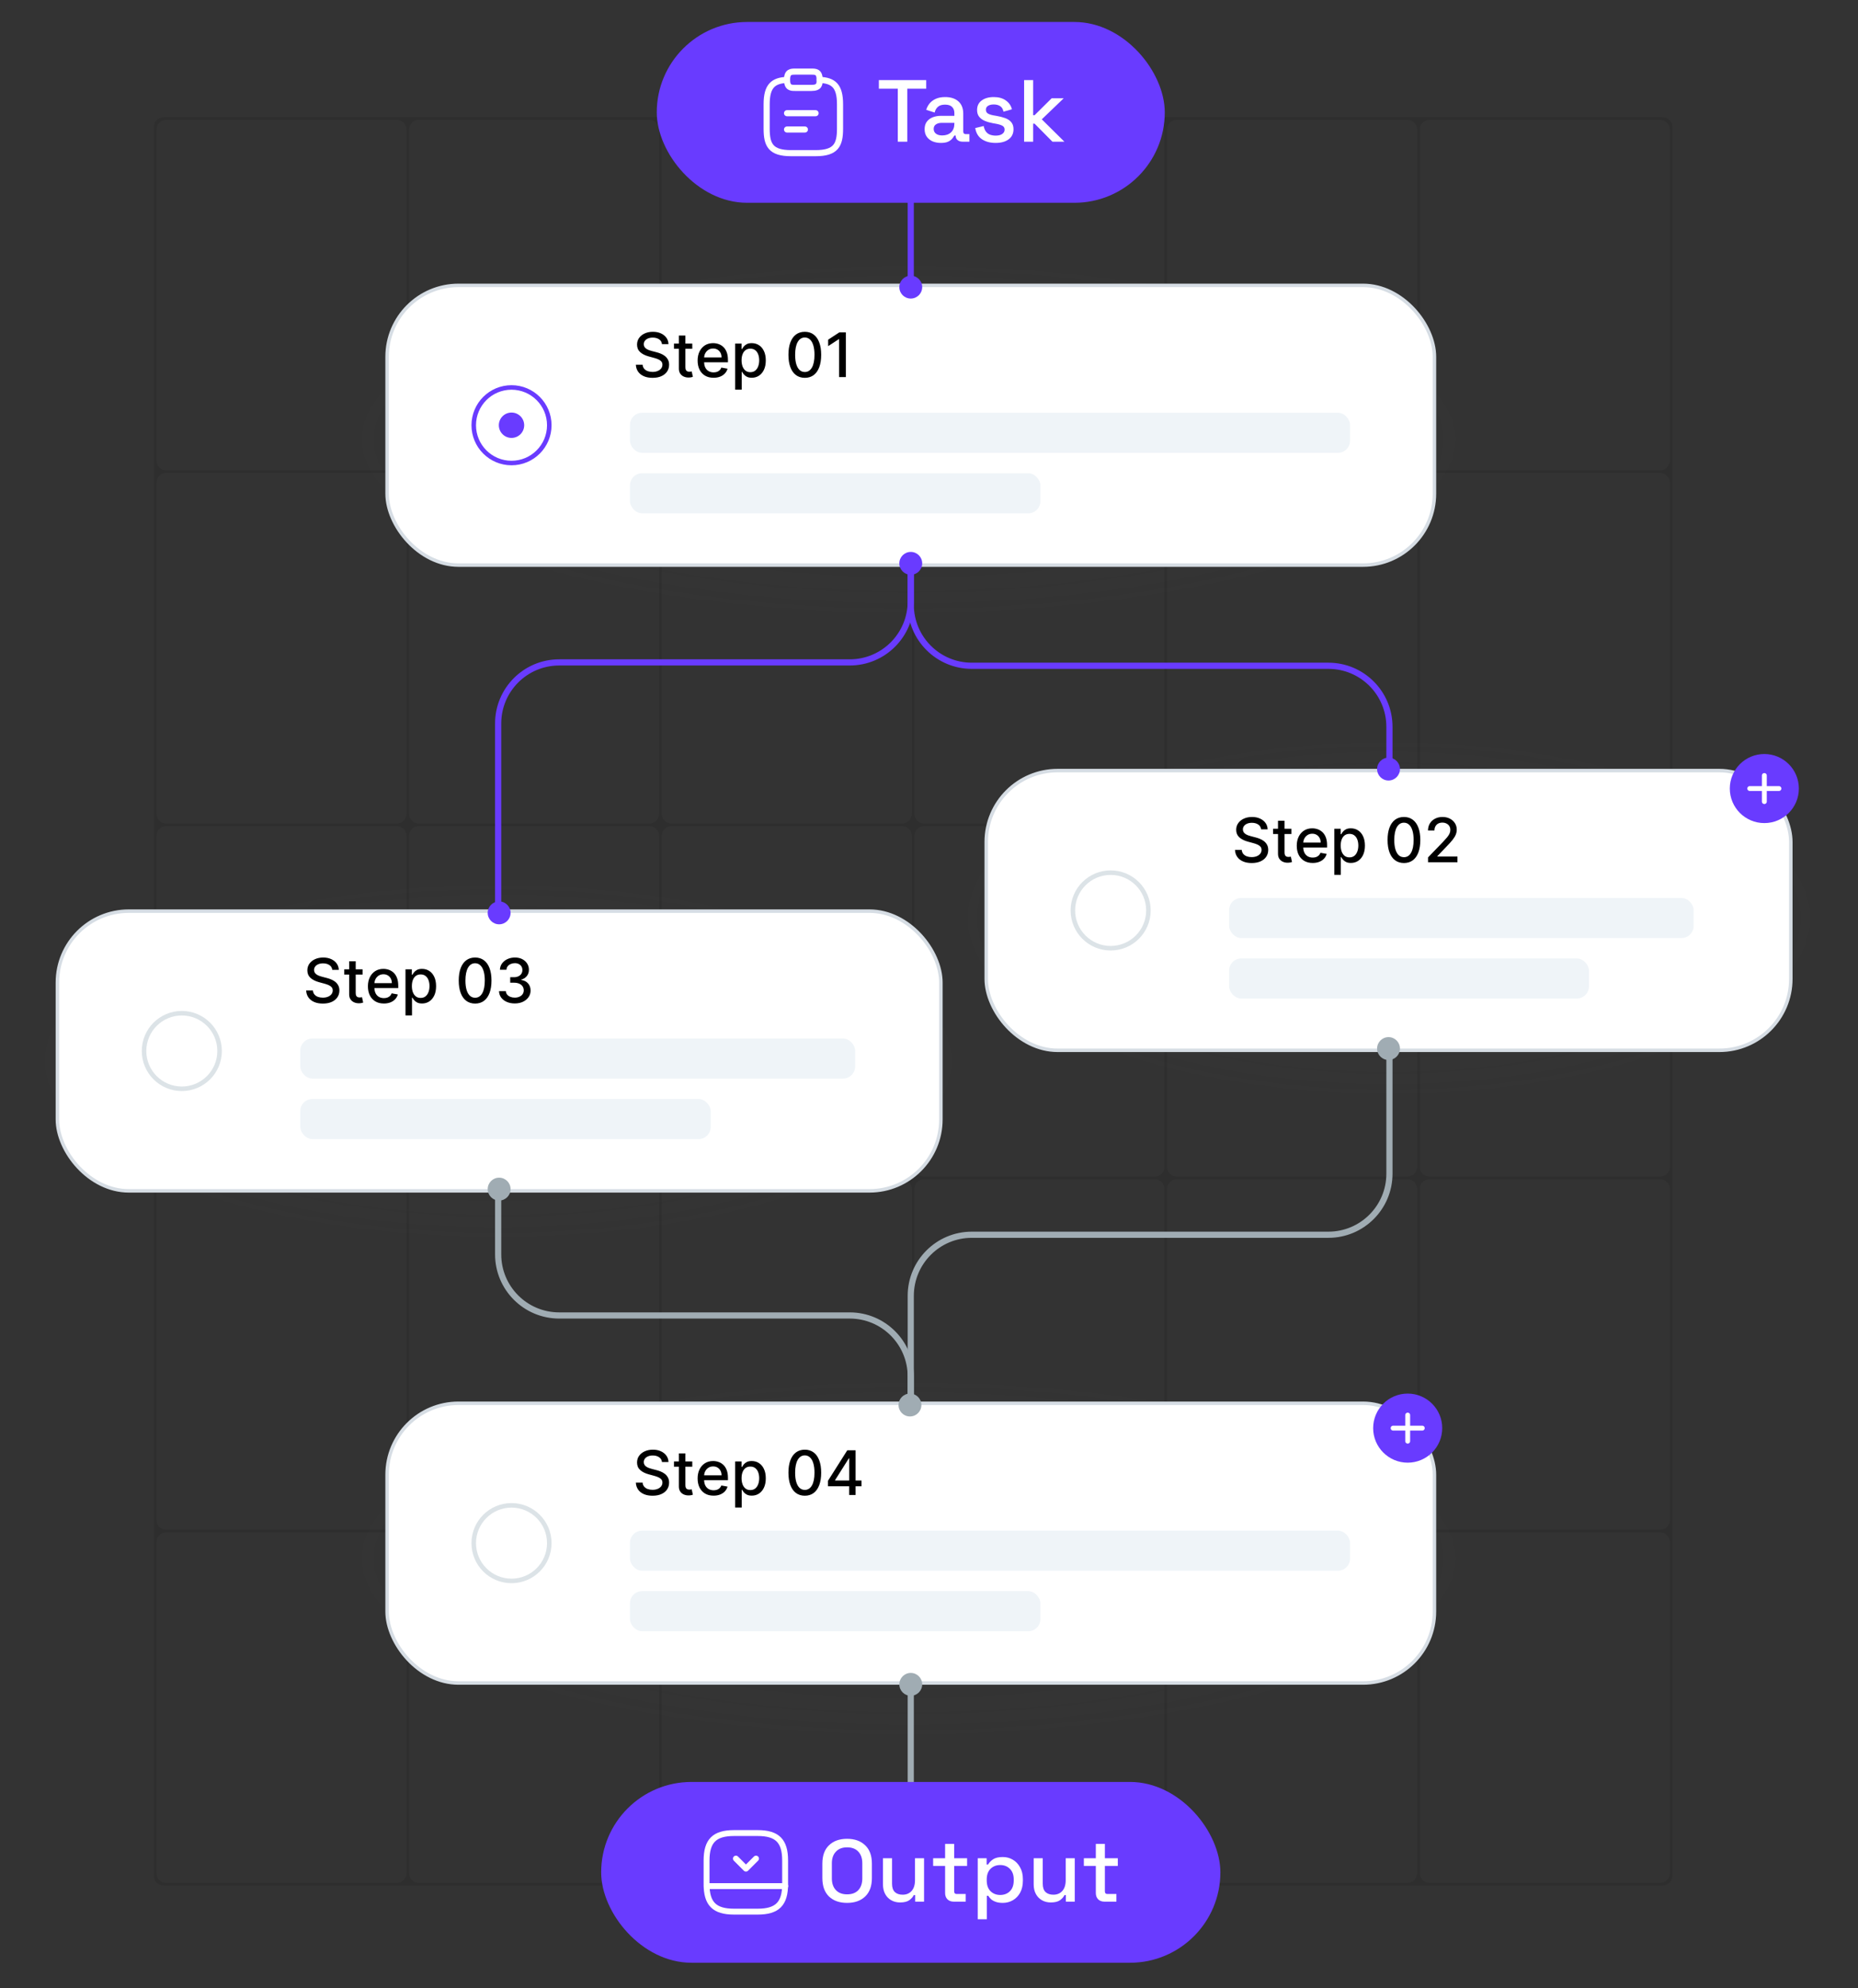 <svg xmlns="http://www.w3.org/2000/svg" fill="none" viewBox="0 0 761 814" height="814" width="761">
<rect x="0" y="0" width="761" height="814" fill="#333333" stroke="none"/>
<path fill-opacity="0.1" fill="black" d="M685 52C685 49.791 683.209 48 681 48H67C64.791 48 63 49.791 63 52V768C63 770.209 64.791 772 67 772H681C683.209 772 685 770.209 685 768V52ZM166.491 53.055C166.491 50.846 164.7 49.055 162.491 49.055H68.056C65.847 49.055 64.056 50.846 64.056 53.055V188.589C64.056 190.798 65.847 192.589 68.056 192.589H162.491C164.7 192.589 166.491 190.798 166.491 188.589V53.055ZM269.981 53.055C269.981 50.846 268.19 49.055 265.981 49.055H171.547C169.338 49.055 167.547 50.846 167.547 53.055V188.589C167.547 190.798 169.338 192.589 171.547 192.589H265.981C268.19 192.589 269.981 190.798 269.981 188.589V53.055ZM271.037 53.055C271.037 50.846 272.828 49.055 275.037 49.055H369.472C371.681 49.055 373.472 50.846 373.472 53.055V188.589C373.472 190.798 371.681 192.589 369.472 192.589H275.037C272.828 192.589 271.037 190.798 271.037 188.589V53.055ZM476.963 53.055C476.963 50.846 475.172 49.055 472.963 49.055H378.528C376.319 49.055 374.528 50.846 374.528 53.055V188.589C374.528 190.798 376.319 192.589 378.528 192.589H472.963C475.172 192.589 476.963 190.798 476.963 188.589V53.055ZM478.019 53.055C478.019 50.846 479.81 49.055 482.019 49.055H576.453C578.662 49.055 580.453 50.846 580.453 53.055V188.589C580.453 190.798 578.662 192.589 576.453 192.589H482.019C479.81 192.589 478.019 190.798 478.019 188.589V53.055ZM683.944 53.055C683.944 50.846 682.153 49.055 679.944 49.055H585.509C583.3 49.055 581.509 50.846 581.509 53.055V188.589C581.509 190.798 583.3 192.589 585.509 192.589H679.944C682.153 192.589 683.944 190.798 683.944 188.589V53.055ZM64.056 197.644C64.056 195.435 65.847 193.644 68.056 193.644H162.491C164.7 193.644 166.491 195.435 166.491 197.644V333.178C166.491 335.387 164.7 337.178 162.491 337.178H68.056C65.847 337.178 64.056 335.387 64.056 333.178V197.644ZM269.981 197.644C269.981 195.435 268.19 193.644 265.981 193.644H171.547C169.338 193.644 167.547 195.435 167.547 197.644V333.178C167.547 335.387 169.338 337.178 171.547 337.178H265.981C268.19 337.178 269.981 335.387 269.981 333.178V197.644ZM271.037 197.644C271.037 195.435 272.828 193.644 275.037 193.644H369.472C371.681 193.644 373.472 195.435 373.472 197.644V333.178C373.472 335.387 371.681 337.178 369.472 337.178H275.037C272.828 337.178 271.037 335.387 271.037 333.178V197.644ZM476.963 197.644C476.963 195.435 475.172 193.644 472.963 193.644H378.528C376.319 193.644 374.528 195.435 374.528 197.644V333.178C374.528 335.387 376.319 337.178 378.528 337.178H472.963C475.172 337.178 476.963 335.387 476.963 333.178V197.644ZM478.019 197.644C478.019 195.435 479.81 193.644 482.019 193.644H576.453C578.662 193.644 580.453 195.435 580.453 197.644V333.178C580.453 335.387 578.662 337.178 576.453 337.178H482.019C479.81 337.178 478.019 335.387 478.019 333.178V197.644ZM683.944 197.644C683.944 195.435 682.153 193.644 679.944 193.644H585.509C583.3 193.644 581.509 195.435 581.509 197.644V333.178C581.509 335.387 583.3 337.178 585.509 337.178H679.944C682.153 337.178 683.944 335.387 683.944 333.178V197.644ZM64.056 342.233C64.056 340.024 65.847 338.233 68.056 338.233H162.491C164.7 338.233 166.491 340.024 166.491 342.233V477.767C166.491 479.976 164.7 481.767 162.491 481.767H68.056C65.847 481.767 64.056 479.976 64.056 477.767V342.233ZM269.981 342.233C269.981 340.024 268.19 338.233 265.981 338.233H171.547C169.338 338.233 167.547 340.024 167.547 342.233V477.767C167.547 479.976 169.338 481.767 171.547 481.767H265.981C268.19 481.767 269.981 479.976 269.981 477.767V342.233ZM271.037 342.233C271.037 340.024 272.828 338.233 275.037 338.233H369.472C371.681 338.233 373.472 340.024 373.472 342.233V477.767C373.472 479.976 371.681 481.767 369.472 481.767H275.037C272.828 481.767 271.037 479.976 271.037 477.767V342.233ZM476.963 342.233C476.963 340.024 475.172 338.233 472.963 338.233H378.528C376.319 338.233 374.528 340.024 374.528 342.233V477.767C374.528 479.976 376.319 481.767 378.528 481.767H472.963C475.172 481.767 476.963 479.976 476.963 477.767V342.233ZM478.019 342.233C478.019 340.024 479.81 338.233 482.019 338.233H576.453C578.662 338.233 580.453 340.024 580.453 342.233V477.767C580.453 479.976 578.662 481.767 576.453 481.767H482.019C479.81 481.767 478.019 479.976 478.019 477.767V342.233ZM683.944 342.233C683.944 340.024 682.153 338.233 679.944 338.233H585.509C583.3 338.233 581.509 340.024 581.509 342.233V477.767C581.509 479.976 583.3 481.767 585.509 481.767H679.944C682.153 481.767 683.944 479.976 683.944 477.767V342.233ZM64.056 486.822C64.056 484.613 65.847 482.822 68.056 482.822H162.491C164.7 482.822 166.491 484.613 166.491 486.822V622.356C166.491 624.565 164.7 626.356 162.491 626.356H68.056C65.847 626.356 64.056 624.565 64.056 622.356V486.822ZM269.981 486.822C269.981 484.613 268.19 482.822 265.981 482.822H171.547C169.338 482.822 167.547 484.613 167.547 486.822V622.356C167.547 624.565 169.338 626.356 171.547 626.356H265.981C268.19 626.356 269.981 624.565 269.981 622.356V486.822ZM271.037 486.822C271.037 484.613 272.828 482.822 275.037 482.822H369.472C371.681 482.822 373.472 484.613 373.472 486.822V622.356C373.472 624.565 371.681 626.356 369.472 626.356H275.037C272.828 626.356 271.037 624.565 271.037 622.356V486.822ZM476.963 486.822C476.963 484.613 475.172 482.822 472.963 482.822H378.528C376.319 482.822 374.528 484.613 374.528 486.822V622.356C374.528 624.565 376.319 626.356 378.528 626.356H472.963C475.172 626.356 476.963 624.565 476.963 622.356V486.822ZM478.019 486.822C478.019 484.613 479.81 482.822 482.019 482.822H576.453C578.662 482.822 580.453 484.613 580.453 486.822V622.356C580.453 624.565 578.662 626.356 576.453 626.356H482.019C479.81 626.356 478.019 624.565 478.019 622.356V486.822ZM683.944 486.822C683.944 484.613 682.153 482.822 679.944 482.822H585.509C583.3 482.822 581.509 484.613 581.509 486.822V622.356C581.509 624.565 583.3 626.356 585.509 626.356H679.944C682.153 626.356 683.944 624.565 683.944 622.356V486.822ZM64.056 631.411C64.056 629.202 65.847 627.411 68.056 627.411H162.491C164.7 627.411 166.491 629.202 166.491 631.411V766.945C166.491 769.154 164.7 770.945 162.491 770.945H68.056C65.847 770.945 64.056 769.154 64.056 766.945V631.411ZM269.981 631.411C269.981 629.202 268.19 627.411 265.981 627.411H171.547C169.338 627.411 167.547 629.202 167.547 631.411V766.945C167.547 769.154 169.338 770.945 171.547 770.945H265.981C268.19 770.945 269.981 769.154 269.981 766.945V631.411ZM271.037 631.411C271.037 629.202 272.828 627.411 275.037 627.411H369.472C371.681 627.411 373.472 629.202 373.472 631.411V766.945C373.472 769.154 371.681 770.945 369.472 770.945H275.037C272.828 770.945 271.037 769.154 271.037 766.945V631.411ZM476.963 631.411C476.963 629.202 475.172 627.411 472.963 627.411H378.528C376.319 627.411 374.528 629.202 374.528 631.411V766.945C374.528 769.154 376.319 770.945 378.528 770.945H472.963C475.172 770.945 476.963 769.154 476.963 766.945V631.411ZM478.019 631.411C478.019 629.202 479.81 627.411 482.019 627.411H576.453C578.662 627.411 580.453 629.202 580.453 631.411V766.945C580.453 769.154 578.662 770.945 576.453 770.945H482.019C479.81 770.945 478.019 769.154 478.019 766.945V631.411ZM683.944 631.411C683.944 629.202 682.153 627.411 679.944 627.411H585.509C583.3 627.411 581.509 629.202 581.509 631.411V766.945C581.509 769.154 583.3 770.945 585.509 770.945H679.944C682.153 770.945 683.944 769.154 683.944 766.945V631.411Z" clip-rule="evenodd" fill-rule="evenodd"></path>
<rect fill="url(#paint0_radial_644_3587)" rx="30.962" height="144.842" width="458.733" y="107.488" x="142.804"></rect>
<rect fill="url(#paint1_radial_644_3587)" rx="30.962" height="147.082" width="458.733" y="564.526" x="142.804"></rect>
<rect fill="url(#paint2_radial_644_3587)" rx="30.962" height="147.082" width="380.44" y="360.869" x="13.85"></rect>
<rect fill="url(#paint3_radial_644_3587)" rx="30.962" height="147.082" width="353.082" y="302.322" x="392.312"></rect>
<rect fill="#693BFF" rx="37.015" height="74.029" width="208.07" y="9" x="268.997"></rect>
<path stroke-linejoin="round" stroke-linecap="round" stroke-miterlimit="10" stroke-width="2.504" stroke="white" d="M322.354 46.349H334.041"></path>
<path stroke-linejoin="round" stroke-linecap="round" stroke-miterlimit="10" stroke-width="2.504" stroke="white" d="M322.354 53.027H329.666"></path>
<path stroke-linejoin="round" stroke-linecap="round" stroke-miterlimit="10" stroke-width="2.504" stroke="white" d="M325.693 35.997H332.371C335.71 35.997 335.71 34.327 335.71 32.658C335.71 29.319 334.041 29.319 332.371 29.319H325.693C324.023 29.319 322.354 29.319 322.354 32.658C322.354 35.997 324.023 35.997 325.693 35.997Z"></path>
<path stroke-linejoin="round" stroke-linecap="round" stroke-miterlimit="10" stroke-width="2.504" stroke="white" d="M335.71 32.691C341.27 32.991 344.058 35.045 344.058 42.675V52.692C344.058 59.371 342.388 62.71 334.04 62.71H324.023C315.675 62.71 314.005 59.371 314.005 52.692V42.675C314.005 35.062 316.794 32.991 322.353 32.691"></path>
<path fill="white" d="M367.715 58.014V36.32H359.967V32.788H379.356V36.32H371.607V58.014H367.715ZM385.373 58.519C384.1 58.519 382.958 58.303 381.949 57.87C380.964 57.438 380.172 56.801 379.571 55.96C378.994 55.12 378.706 54.099 378.706 52.897C378.706 51.672 378.994 50.663 379.571 49.87C380.172 49.053 380.976 48.441 381.985 48.032C383.018 47.624 384.184 47.419 385.481 47.419H390.887V46.266C390.887 45.233 390.574 44.404 389.95 43.78C389.325 43.155 388.364 42.843 387.067 42.843C385.793 42.843 384.82 43.143 384.148 43.744C383.475 44.344 383.03 45.125 382.814 46.086L379.355 44.969C379.643 44.008 380.099 43.143 380.724 42.374C381.373 41.581 382.226 40.945 383.283 40.464C384.34 39.984 385.613 39.743 387.103 39.743C389.409 39.743 391.223 40.332 392.544 41.509C393.866 42.687 394.526 44.356 394.526 46.519V53.834C394.526 54.555 394.863 54.915 395.536 54.915H397.049V58.014H394.274C393.433 58.014 392.749 57.798 392.22 57.366C391.692 56.933 391.427 56.345 391.427 55.6V55.492H390.887C390.694 55.852 390.406 56.273 390.022 56.753C389.637 57.234 389.073 57.654 388.328 58.014C387.583 58.351 386.598 58.519 385.373 58.519ZM385.913 55.456C387.403 55.456 388.604 55.035 389.517 54.195C390.43 53.33 390.887 52.152 390.887 50.663V50.303H385.697C384.712 50.303 383.919 50.519 383.319 50.951C382.718 51.36 382.418 51.972 382.418 52.789C382.418 53.606 382.73 54.255 383.355 54.735C383.979 55.216 384.832 55.456 385.913 55.456ZM407.797 58.519C405.539 58.519 403.665 58.014 402.175 57.005C400.686 55.996 399.773 54.471 399.436 52.429L402.896 51.6C403.088 52.585 403.412 53.366 403.869 53.942C404.325 54.519 404.89 54.927 405.563 55.168C406.259 55.408 407.004 55.528 407.797 55.528C408.974 55.528 409.875 55.3 410.5 54.843C411.148 54.387 411.473 53.798 411.473 53.077C411.473 52.357 411.172 51.828 410.572 51.492C409.971 51.155 409.082 50.879 407.905 50.663L406.68 50.447C405.479 50.23 404.385 49.918 403.4 49.51C402.415 49.101 401.635 48.537 401.058 47.816C400.481 47.095 400.193 46.17 400.193 45.041C400.193 43.359 400.818 42.062 402.067 41.149C403.316 40.212 404.974 39.743 407.04 39.743C409.034 39.743 410.668 40.2 411.941 41.113C413.239 42.002 414.08 43.215 414.464 44.753L411.004 45.726C410.788 44.645 410.332 43.888 409.635 43.455C408.938 42.999 408.073 42.771 407.04 42.771C406.031 42.771 405.238 42.963 404.662 43.347C404.085 43.708 403.797 44.224 403.797 44.897C403.797 45.618 404.073 46.146 404.626 46.483C405.202 46.819 405.971 47.071 406.932 47.239L408.193 47.456C409.467 47.672 410.632 47.972 411.689 48.356C412.746 48.741 413.575 49.294 414.176 50.014C414.8 50.735 415.113 51.696 415.113 52.897C415.113 54.675 414.452 56.056 413.131 57.041C411.809 58.026 410.031 58.519 407.797 58.519ZM419.451 58.014V32.788H423.163V47.167H423.74L430.731 40.248H435.668L426.695 48.861L435.956 58.014H431.055L423.74 50.627H423.163V58.014H419.451Z"></path>
<rect fill="white" rx="29.241" height="114.527" width="428.972" y="116.847" x="158.546"></rect>
<rect stroke-width="1.426" stroke="#D6DDE4" rx="29.241" height="114.527" width="428.972" y="116.847" x="158.546"></rect>
<path fill="black" d="M271.135 140.902C271.04 140.056 270.647 139.401 269.956 138.936C269.265 138.466 268.395 138.231 267.347 138.231C266.596 138.231 265.947 138.35 265.399 138.588C264.851 138.82 264.425 139.142 264.121 139.553C263.823 139.958 263.674 140.42 263.674 140.938C263.674 141.373 263.775 141.748 263.978 142.064C264.186 142.379 264.457 142.645 264.791 142.859C265.131 143.067 265.494 143.243 265.881 143.386C266.268 143.523 266.641 143.636 266.998 143.726L268.785 144.19C269.369 144.333 269.967 144.527 270.581 144.771C271.195 145.015 271.763 145.337 272.288 145.736C272.812 146.135 273.235 146.63 273.556 147.219C273.884 147.809 274.048 148.515 274.048 149.337C274.048 150.373 273.78 151.294 273.244 152.098C272.714 152.902 271.942 153.537 270.93 154.001C269.923 154.466 268.705 154.698 267.275 154.698C265.905 154.698 264.72 154.481 263.719 154.046C262.718 153.611 261.935 152.994 261.369 152.196C260.803 151.392 260.49 150.439 260.431 149.337H263.201C263.254 149.998 263.469 150.549 263.844 150.99C264.225 151.425 264.711 151.749 265.3 151.964C265.896 152.172 266.548 152.277 267.257 152.277C268.037 152.277 268.731 152.155 269.339 151.91C269.953 151.66 270.435 151.315 270.787 150.874C271.138 150.427 271.314 149.906 271.314 149.31C271.314 148.768 271.159 148.324 270.849 147.979C270.545 147.633 270.131 147.347 269.607 147.121C269.089 146.895 268.502 146.695 267.847 146.522L265.685 145.933C264.219 145.534 263.058 144.947 262.2 144.172C261.348 143.398 260.922 142.374 260.922 141.099C260.922 140.044 261.208 139.124 261.78 138.338C262.352 137.552 263.126 136.941 264.103 136.506C265.08 136.065 266.182 135.845 267.409 135.845C268.648 135.845 269.741 136.062 270.688 136.497C271.641 136.932 272.392 137.531 272.94 138.293C273.488 139.05 273.774 139.919 273.798 140.902H271.135ZM283.539 140.67V142.814H276.043V140.67H283.539ZM278.053 137.382H280.725V150.365C280.725 150.883 280.802 151.273 280.957 151.535C281.112 151.791 281.311 151.967 281.556 152.062C281.806 152.152 282.077 152.196 282.369 152.196C282.583 152.196 282.771 152.181 282.932 152.152C283.092 152.122 283.218 152.098 283.307 152.08L283.789 154.287C283.635 154.347 283.414 154.406 283.128 154.466C282.842 154.531 282.485 154.567 282.056 154.573C281.353 154.585 280.698 154.46 280.09 154.198C279.483 153.936 278.991 153.531 278.616 152.983C278.241 152.435 278.053 151.747 278.053 150.919V137.382ZM292.262 154.671C290.91 154.671 289.745 154.382 288.769 153.805C287.798 153.221 287.047 152.402 286.517 151.347C285.993 150.287 285.731 149.045 285.731 147.621C285.731 146.216 285.993 144.977 286.517 143.904C287.047 142.832 287.786 141.995 288.733 141.394C289.686 140.792 290.8 140.491 292.075 140.491C292.849 140.491 293.599 140.619 294.326 140.875C295.053 141.132 295.705 141.534 296.283 142.082C296.861 142.63 297.316 143.342 297.65 144.217C297.984 145.087 298.15 146.144 298.15 147.389V148.336H287.241V146.335H295.532C295.532 145.632 295.389 145.009 295.104 144.467C294.818 143.919 294.416 143.487 293.897 143.172C293.385 142.856 292.783 142.698 292.092 142.698C291.342 142.698 290.687 142.883 290.127 143.252C289.573 143.616 289.144 144.092 288.84 144.682C288.542 145.266 288.393 145.9 288.393 146.585V148.149C288.393 149.066 288.554 149.846 288.876 150.49C289.203 151.133 289.659 151.624 290.243 151.964C290.827 152.298 291.509 152.464 292.289 152.464C292.795 152.464 293.257 152.393 293.674 152.25C294.091 152.101 294.451 151.881 294.755 151.589C295.059 151.297 295.291 150.936 295.452 150.507L297.981 150.963C297.778 151.708 297.415 152.36 296.891 152.92C296.372 153.474 295.72 153.906 294.934 154.216C294.153 154.519 293.263 154.671 292.262 154.671ZM301.115 159.541V140.67H303.724V142.895H303.947C304.102 142.609 304.325 142.278 304.617 141.903C304.909 141.528 305.314 141.2 305.832 140.92C306.351 140.634 307.036 140.491 307.888 140.491C308.995 140.491 309.984 140.771 310.854 141.331C311.724 141.891 312.406 142.698 312.9 143.753C313.401 144.807 313.651 146.076 313.651 147.559C313.651 149.042 313.403 150.314 312.909 151.374C312.415 152.429 311.736 153.242 310.872 153.814C310.008 154.379 309.022 154.662 307.914 154.662C307.08 154.662 306.398 154.522 305.868 154.242C305.344 153.962 304.933 153.635 304.635 153.26C304.337 152.884 304.108 152.551 303.947 152.259H303.786V159.541H301.115ZM303.733 147.532C303.733 148.497 303.873 149.343 304.153 150.07C304.433 150.796 304.838 151.365 305.368 151.776C305.898 152.181 306.547 152.384 307.316 152.384C308.114 152.384 308.781 152.172 309.317 151.749C309.853 151.321 310.258 150.74 310.532 150.007C310.812 149.274 310.952 148.449 310.952 147.532C310.952 146.627 310.815 145.814 310.541 145.093C310.273 144.372 309.868 143.803 309.326 143.386C308.79 142.969 308.12 142.761 307.316 142.761C306.541 142.761 305.886 142.96 305.35 143.359C304.82 143.758 304.418 144.315 304.144 145.03C303.87 145.745 303.733 146.579 303.733 147.532ZM329.638 154.698C328.226 154.692 327.02 154.32 326.019 153.581C325.018 152.843 324.253 151.767 323.723 150.356C323.193 148.944 322.928 147.243 322.928 145.254C322.928 143.27 323.193 141.575 323.723 140.17C324.259 138.764 325.027 137.692 326.028 136.953C327.035 136.214 328.238 135.845 329.638 135.845C331.038 135.845 332.238 136.217 333.239 136.962C334.239 137.7 335.005 138.773 335.535 140.178C336.071 141.578 336.339 143.27 336.339 145.254C336.339 147.249 336.074 148.953 335.544 150.365C335.014 151.77 334.248 152.846 333.248 153.59C332.247 154.329 331.044 154.698 329.638 154.698ZM329.638 152.312C330.877 152.312 331.845 151.708 332.542 150.499C333.245 149.289 333.596 147.541 333.596 145.254C333.596 143.735 333.435 142.451 333.114 141.403C332.798 140.348 332.342 139.55 331.747 139.008C331.157 138.46 330.454 138.186 329.638 138.186C328.405 138.186 327.437 138.794 326.734 140.009C326.031 141.224 325.677 142.972 325.671 145.254C325.671 146.779 325.829 148.068 326.144 149.123C326.466 150.171 326.922 150.966 327.511 151.508C328.101 152.044 328.81 152.312 329.638 152.312ZM346.452 136.095V154.394H343.682V138.865H343.574L339.196 141.724V139.079L343.762 136.095H346.452Z"></path>
<rect fill="#EFF4F8" rx="4.976" height="16.417" width="294.93" y="168.996" x="258.025"></rect>
<rect fill="#EFF4F8" rx="4.976" height="16.417" width="168.103" y="193.766" x="258.025"></rect>
<circle stroke-width="1.854" stroke="#693BFF" fill="white" r="15.471" cy="174.111" cx="209.506"></circle>
<circle fill="#693BFF" r="5.193" cy="174.108" cx="209.506"></circle>
<rect fill="white" rx="29.241" height="114.527" width="329.543" y="315.507" x="403.939"></rect>
<rect stroke-width="1.426" stroke="#D6DDE4" rx="29.241" height="114.527" width="329.543" y="315.507" x="403.939"></rect>
<path fill="black" d="M516.528 339.561C516.433 338.715 516.04 338.06 515.349 337.595C514.658 337.125 513.788 336.889 512.74 336.889C511.989 336.889 511.34 337.008 510.792 337.247C510.244 337.479 509.818 337.801 509.514 338.212C509.216 338.617 509.067 339.078 509.067 339.597C509.067 340.031 509.168 340.407 509.371 340.722C509.58 341.038 509.851 341.303 510.184 341.518C510.524 341.726 510.887 341.902 511.274 342.045C511.661 342.182 512.034 342.295 512.391 342.384L514.178 342.849C514.762 342.992 515.361 343.186 515.974 343.43C516.588 343.674 517.157 343.996 517.681 344.395C518.205 344.794 518.628 345.288 518.95 345.878C519.277 346.468 519.441 347.174 519.441 347.996C519.441 349.032 519.173 349.952 518.637 350.757C518.107 351.561 517.335 352.195 516.323 352.66C515.316 353.124 514.098 353.357 512.668 353.357C511.298 353.357 510.113 353.139 509.112 352.705C508.111 352.27 507.328 351.653 506.762 350.855C506.196 350.051 505.883 349.098 505.824 347.996H508.594C508.647 348.657 508.862 349.208 509.237 349.649C509.618 350.084 510.104 350.408 510.693 350.623C511.289 350.831 511.941 350.935 512.65 350.935C513.431 350.935 514.125 350.813 514.732 350.569C515.346 350.319 515.828 349.973 516.18 349.533C516.531 349.086 516.707 348.565 516.707 347.969C516.707 347.427 516.552 346.983 516.242 346.638C515.938 346.292 515.524 346.006 515 345.78C514.482 345.553 513.895 345.354 513.24 345.181L511.078 344.591C509.612 344.192 508.451 343.606 507.593 342.831C506.741 342.057 506.315 341.032 506.315 339.757C506.315 338.703 506.601 337.783 507.173 336.997C507.745 336.21 508.519 335.6 509.496 335.165C510.473 334.724 511.575 334.504 512.802 334.504C514.041 334.504 515.134 334.721 516.081 335.156C517.034 335.591 517.785 336.189 518.333 336.952C518.881 337.708 519.167 338.578 519.191 339.561H516.528ZM528.932 339.329V341.473H521.436V339.329H528.932ZM523.446 336.04H526.118V349.023C526.118 349.541 526.195 349.932 526.35 350.194C526.505 350.45 526.704 350.626 526.949 350.721C527.199 350.81 527.47 350.855 527.762 350.855C527.976 350.855 528.164 350.84 528.325 350.81C528.486 350.78 528.611 350.757 528.7 350.739L529.182 352.946C529.028 353.005 528.807 353.065 528.521 353.124C528.235 353.19 527.878 353.226 527.449 353.232C526.746 353.244 526.091 353.119 525.483 352.856C524.876 352.594 524.384 352.189 524.009 351.641C523.634 351.093 523.446 350.405 523.446 349.577V336.04ZM537.655 353.33C536.303 353.33 535.139 353.041 534.162 352.463C533.191 351.879 532.44 351.06 531.91 350.006C531.386 348.946 531.124 347.704 531.124 346.28C531.124 344.874 531.386 343.635 531.91 342.563C532.44 341.491 533.179 340.654 534.126 340.052C535.079 339.451 536.193 339.15 537.468 339.15C538.242 339.15 538.993 339.278 539.719 339.534C540.446 339.79 541.098 340.192 541.676 340.74C542.254 341.288 542.71 342 543.043 342.876C543.377 343.746 543.544 344.803 543.544 346.048V346.995H532.634V344.993H540.926C540.926 344.291 540.783 343.668 540.497 343.126C540.211 342.578 539.809 342.146 539.29 341.83C538.778 341.515 538.176 341.357 537.485 341.357C536.735 341.357 536.08 341.542 535.52 341.911C534.966 342.274 534.537 342.751 534.233 343.34C533.935 343.924 533.786 344.559 533.786 345.244V346.807C533.786 347.725 533.947 348.505 534.269 349.148C534.596 349.792 535.052 350.283 535.636 350.623C536.22 350.956 536.902 351.123 537.682 351.123C538.188 351.123 538.65 351.052 539.067 350.909C539.484 350.76 539.844 350.539 540.148 350.247C540.452 349.955 540.684 349.595 540.845 349.166L543.374 349.622C543.171 350.366 542.808 351.019 542.284 351.579C541.765 352.133 541.113 352.565 540.327 352.874C539.547 353.178 538.656 353.33 537.655 353.33ZM546.508 358.2V339.329H549.117V341.553H549.34C549.495 341.268 549.718 340.937 550.01 340.562C550.302 340.186 550.707 339.859 551.225 339.579C551.744 339.293 552.429 339.15 553.281 339.15C554.389 339.15 555.377 339.43 556.247 339.99C557.117 340.55 557.799 341.357 558.293 342.411C558.794 343.466 559.044 344.734 559.044 346.218C559.044 347.701 558.797 348.973 558.302 350.033C557.808 351.087 557.129 351.9 556.265 352.472C555.401 353.038 554.415 353.321 553.307 353.321C552.473 353.321 551.791 353.181 551.261 352.901C550.737 352.621 550.326 352.293 550.028 351.918C549.73 351.543 549.501 351.209 549.34 350.917H549.179V358.2H546.508ZM549.126 346.191C549.126 347.156 549.266 348.002 549.546 348.728C549.826 349.455 550.231 350.024 550.761 350.435C551.291 350.84 551.94 351.043 552.709 351.043C553.507 351.043 554.174 350.831 554.71 350.408C555.246 349.979 555.651 349.399 555.925 348.666C556.205 347.933 556.345 347.108 556.345 346.191C556.345 345.285 556.208 344.472 555.934 343.751C555.666 343.031 555.261 342.462 554.719 342.045C554.183 341.628 553.513 341.419 552.709 341.419C551.934 341.419 551.279 341.619 550.743 342.018C550.213 342.417 549.811 342.974 549.537 343.689C549.263 344.404 549.126 345.238 549.126 346.191ZM575.031 353.357C573.619 353.351 572.413 352.979 571.412 352.24C570.411 351.501 569.646 350.426 569.116 349.014C568.586 347.603 568.321 345.902 568.321 343.912C568.321 341.929 568.586 340.234 569.116 338.828C569.652 337.422 570.42 336.35 571.421 335.612C572.428 334.873 573.631 334.504 575.031 334.504C576.431 334.504 577.631 334.876 578.632 335.621C579.633 336.359 580.398 337.431 580.928 338.837C581.464 340.237 581.732 341.929 581.732 343.912C581.732 345.908 581.467 347.611 580.937 349.023C580.407 350.429 579.642 351.504 578.641 352.249C577.64 352.987 576.437 353.357 575.031 353.357ZM575.031 350.971C576.27 350.971 577.238 350.366 577.935 349.157C578.638 347.948 578.989 346.2 578.989 343.912C578.989 342.393 578.828 341.11 578.507 340.061C578.191 339.007 577.735 338.209 577.14 337.667C576.55 337.119 575.847 336.845 575.031 336.845C573.798 336.845 572.83 337.452 572.127 338.667C571.424 339.883 571.07 341.631 571.064 343.912C571.064 345.437 571.222 346.727 571.537 347.781C571.859 348.83 572.315 349.625 572.904 350.167C573.494 350.703 574.203 350.971 575.031 350.971ZM584.902 353.053V351.052L591.094 344.636C591.755 343.939 592.3 343.329 592.729 342.804C593.164 342.274 593.489 341.771 593.703 341.294C593.918 340.818 594.025 340.311 594.025 339.775C594.025 339.168 593.882 338.644 593.596 338.203C593.31 337.756 592.92 337.413 592.425 337.175C591.931 336.931 591.374 336.809 590.755 336.809C590.099 336.809 589.527 336.943 589.039 337.211C588.551 337.479 588.175 337.857 587.913 338.346C587.651 338.834 587.52 339.406 587.52 340.061H584.884C584.884 338.947 585.14 337.973 585.653 337.139C586.165 336.306 586.868 335.659 587.761 335.201C588.655 334.736 589.67 334.504 590.808 334.504C591.958 334.504 592.971 334.733 593.846 335.192C594.728 335.644 595.416 336.264 595.91 337.05C596.405 337.83 596.652 338.712 596.652 339.695C596.652 340.374 596.524 341.038 596.268 341.687C596.017 342.337 595.58 343.061 594.954 343.859C594.329 344.651 593.459 345.613 592.345 346.745L588.708 350.551V350.685H596.947V353.053H584.902Z"></path>
<rect fill="#EFF4F8" rx="4.976" height="16.417" width="190.262" y="367.655" x="503.418"></rect>
<rect fill="#EFF4F8" rx="4.976" height="16.417" width="147.387" y="392.425" x="503.418"></rect>
<circle stroke-width="1.854" stroke="#DCE3E7" fill="white" r="15.471" cy="372.77" cx="454.9"></circle>
<rect fill="white" rx="29.241" height="114.527" width="361.858" y="373.054" x="23.508"></rect>
<rect stroke-width="1.426" stroke="#D6DDE4" rx="29.241" height="114.527" width="361.858" y="373.054" x="23.508"></rect>
<path fill="black" d="M136.097 397.108C136.002 396.262 135.608 395.606 134.917 395.142C134.227 394.671 133.357 394.436 132.308 394.436C131.558 394.436 130.909 394.555 130.361 394.793C129.813 395.026 129.387 395.347 129.083 395.758C128.785 396.163 128.636 396.625 128.636 397.143C128.636 397.578 128.737 397.953 128.94 398.269C129.148 398.585 129.419 398.85 129.753 399.064C130.093 399.273 130.456 399.449 130.843 399.592C131.23 399.729 131.603 399.842 131.96 399.931L133.747 400.396C134.331 400.539 134.929 400.732 135.543 400.976C136.156 401.221 136.725 401.542 137.25 401.941C137.774 402.341 138.197 402.835 138.518 403.425C138.846 404.014 139.01 404.72 139.01 405.542C139.01 406.579 138.742 407.499 138.206 408.303C137.675 409.107 136.904 409.742 135.891 410.206C134.885 410.671 133.667 410.903 132.237 410.903C130.867 410.903 129.681 410.686 128.681 410.251C127.68 409.816 126.897 409.2 126.331 408.402C125.765 407.597 125.452 406.644 125.393 405.542H128.163C128.216 406.204 128.431 406.755 128.806 407.195C129.187 407.63 129.673 407.955 130.262 408.169C130.858 408.378 131.51 408.482 132.219 408.482C132.999 408.482 133.693 408.36 134.301 408.116C134.915 407.865 135.397 407.52 135.748 407.079C136.1 406.632 136.276 406.111 136.276 405.516C136.276 404.973 136.121 404.53 135.811 404.184C135.507 403.839 135.093 403.553 134.569 403.326C134.051 403.1 133.464 402.9 132.809 402.728L130.646 402.138C129.181 401.739 128.02 401.152 127.162 400.378C126.31 399.603 125.884 398.579 125.884 397.304C125.884 396.25 126.17 395.329 126.742 394.543C127.314 393.757 128.088 393.146 129.065 392.711C130.042 392.271 131.144 392.05 132.371 392.05C133.61 392.05 134.703 392.268 135.65 392.703C136.603 393.137 137.354 393.736 137.902 394.498C138.45 395.255 138.736 396.125 138.76 397.108H136.097ZM148.501 396.875V399.02H141.005V396.875H148.501ZM143.015 393.587H145.687V406.57C145.687 407.088 145.764 407.478 145.919 407.74C146.074 407.997 146.273 408.172 146.518 408.268C146.768 408.357 147.039 408.402 147.331 408.402C147.545 408.402 147.733 408.387 147.894 408.357C148.054 408.327 148.179 408.303 148.269 408.285L148.751 410.492C148.596 410.552 148.376 410.612 148.09 410.671C147.804 410.737 147.447 410.772 147.018 410.778C146.315 410.79 145.66 410.665 145.052 410.403C144.445 410.141 143.953 409.736 143.578 409.188C143.203 408.64 143.015 407.952 143.015 407.124V393.587ZM157.224 410.877C155.872 410.877 154.707 410.588 153.73 410.01C152.759 409.426 152.009 408.607 151.479 407.553C150.955 406.492 150.692 405.25 150.692 403.827C150.692 402.421 150.955 401.182 151.479 400.11C152.009 399.038 152.748 398.201 153.695 397.599C154.648 396.997 155.762 396.697 157.036 396.697C157.811 396.697 158.561 396.825 159.288 397.081C160.015 397.337 160.667 397.739 161.245 398.287C161.823 398.835 162.278 399.547 162.612 400.422C162.946 401.292 163.112 402.349 163.112 403.594V404.542H152.203V402.54H160.494C160.494 401.837 160.351 401.215 160.065 400.673C159.78 400.125 159.377 399.693 158.859 399.377C158.347 399.061 157.745 398.903 157.054 398.903C156.304 398.903 155.649 399.088 155.089 399.457C154.535 399.821 154.106 400.297 153.802 400.887C153.504 401.471 153.355 402.105 153.355 402.79V404.354C153.355 405.271 153.516 406.052 153.838 406.695C154.165 407.338 154.621 407.83 155.205 408.169C155.789 408.503 156.471 408.67 157.251 408.67C157.757 408.67 158.219 408.598 158.636 408.455C159.053 408.306 159.413 408.086 159.717 407.794C160.021 407.502 160.253 407.142 160.414 406.713L162.943 407.169C162.74 407.913 162.377 408.565 161.852 409.125C161.334 409.679 160.682 410.111 159.896 410.421C159.115 410.725 158.225 410.877 157.224 410.877ZM166.077 415.746V396.875H168.686V399.1H168.909C169.064 398.814 169.287 398.484 169.579 398.108C169.871 397.733 170.276 397.405 170.794 397.125C171.313 396.839 171.998 396.697 172.849 396.697C173.957 396.697 174.946 396.976 175.816 397.536C176.686 398.096 177.368 398.903 177.862 399.958C178.362 401.012 178.613 402.281 178.613 403.764C178.613 405.247 178.365 406.519 177.871 407.58C177.377 408.634 176.697 409.447 175.834 410.019C174.97 410.585 173.984 410.868 172.876 410.868C172.042 410.868 171.36 410.728 170.83 410.448C170.306 410.168 169.895 409.84 169.597 409.465C169.299 409.09 169.07 408.756 168.909 408.464H168.748V415.746H166.077ZM168.695 403.737C168.695 404.702 168.835 405.548 169.115 406.275C169.395 407.002 169.8 407.571 170.33 407.982C170.86 408.387 171.509 408.589 172.278 408.589C173.076 408.589 173.743 408.378 174.279 407.955C174.815 407.526 175.22 406.945 175.494 406.212C175.774 405.48 175.914 404.655 175.914 403.737C175.914 402.832 175.777 402.019 175.503 401.298C175.235 400.577 174.83 400.008 174.288 399.592C173.752 399.175 173.082 398.966 172.278 398.966C171.503 398.966 170.848 399.166 170.312 399.565C169.782 399.964 169.38 400.521 169.106 401.236C168.832 401.95 168.695 402.784 168.695 403.737ZM194.6 410.903C193.188 410.897 191.982 410.525 190.981 409.787C189.98 409.048 189.215 407.973 188.685 406.561C188.155 405.149 187.89 403.449 187.89 401.459C187.89 399.475 188.155 397.781 188.685 396.375C189.221 394.969 189.989 393.897 190.99 393.158C191.997 392.42 193.2 392.05 194.6 392.05C196 392.05 197.2 392.423 198.201 393.167C199.201 393.906 199.967 394.978 200.497 396.384C201.033 397.784 201.301 399.475 201.301 401.459C201.301 403.454 201.036 405.158 200.506 406.57C199.976 407.976 199.21 409.051 198.21 409.795C197.209 410.534 196.006 410.903 194.6 410.903ZM194.6 408.518C195.839 408.518 196.807 407.913 197.504 406.704C198.207 405.495 198.558 403.746 198.558 401.459C198.558 399.94 198.397 398.656 198.076 397.608C197.76 396.554 197.304 395.755 196.709 395.213C196.119 394.665 195.416 394.391 194.6 394.391C193.367 394.391 192.399 394.999 191.696 396.214C190.993 397.429 190.639 399.178 190.633 401.459C190.633 402.984 190.79 404.274 191.106 405.328C191.428 406.376 191.884 407.171 192.473 407.714C193.063 408.25 193.772 408.518 194.6 408.518ZM210.842 410.85C209.615 410.85 208.519 410.638 207.554 410.215C206.595 409.792 205.835 409.206 205.275 408.455C204.721 407.699 204.423 406.823 204.382 405.828H207.187C207.223 406.37 207.405 406.841 207.732 407.24C208.066 407.633 208.501 407.937 209.037 408.151C209.573 408.366 210.169 408.473 210.824 408.473C211.545 408.473 212.182 408.348 212.736 408.098C213.296 407.848 213.734 407.499 214.049 407.052C214.365 406.6 214.523 406.078 214.523 405.489C214.523 404.875 214.365 404.336 214.049 403.871C213.74 403.401 213.284 403.032 212.682 402.763C212.087 402.495 211.366 402.361 210.52 402.361H208.974V400.11H210.52C211.199 400.11 211.795 399.988 212.307 399.743C212.825 399.499 213.23 399.16 213.522 398.725C213.814 398.284 213.96 397.769 213.96 397.179C213.96 396.613 213.832 396.122 213.576 395.705C213.326 395.282 212.968 394.951 212.504 394.713C212.045 394.475 211.503 394.356 210.877 394.356C210.282 394.356 209.725 394.466 209.207 394.686C208.694 394.901 208.277 395.21 207.956 395.615C207.634 396.014 207.461 396.494 207.437 397.054H204.766C204.796 396.065 205.087 395.195 205.641 394.445C206.201 393.694 206.94 393.108 207.857 392.685C208.775 392.262 209.793 392.05 210.913 392.05C212.087 392.05 213.099 392.28 213.951 392.738C214.809 393.191 215.47 393.796 215.935 394.552C216.405 395.309 216.638 396.137 216.632 397.036C216.638 398.061 216.352 398.93 215.774 399.645C215.202 400.36 214.44 400.839 213.486 401.084V401.227C214.702 401.411 215.643 401.894 216.31 402.674C216.983 403.454 217.317 404.422 217.311 405.578C217.317 406.585 217.037 407.487 216.471 408.285C215.911 409.084 215.145 409.712 214.174 410.171C213.204 410.623 212.093 410.85 210.842 410.85Z"></path>
<rect fill="#EFF4F8" rx="4.976" height="16.417" width="227.261" y="425.201" x="122.987"></rect>
<rect fill="#EFF4F8" rx="4.976" height="16.417" width="168.103" y="449.972" x="122.987"></rect>
<circle stroke-width="1.854" stroke="#DCE3E7" fill="white" r="15.471" cy="430.319" cx="74.469"></circle>
<rect fill="white" rx="29.241" height="114.527" width="428.972" y="574.558" x="158.546"></rect>
<rect stroke-width="1.426" stroke="#D6DDE4" rx="29.241" height="114.527" width="428.972" y="574.558" x="158.546"></rect>
<path fill="black" d="M271.135 598.612C271.039 597.766 270.646 597.111 269.955 596.646C269.264 596.175 268.394 595.94 267.346 595.94C266.595 595.94 265.946 596.059 265.398 596.297C264.85 596.53 264.424 596.851 264.12 597.262C263.823 597.668 263.674 598.129 263.674 598.647C263.674 599.082 263.775 599.458 263.977 599.773C264.186 600.089 264.457 600.354 264.791 600.568C265.13 600.777 265.493 600.953 265.881 601.096C266.268 601.233 266.64 601.346 266.998 601.435L268.785 601.9C269.368 602.043 269.967 602.236 270.581 602.481C271.194 602.725 271.763 603.046 272.287 603.446C272.811 603.845 273.234 604.339 273.556 604.929C273.884 605.519 274.047 606.224 274.047 607.046C274.047 608.083 273.779 609.003 273.243 609.807C272.713 610.612 271.942 611.246 270.929 611.711C269.922 612.175 268.704 612.408 267.275 612.408C265.904 612.408 264.719 612.19 263.718 611.755C262.718 611.32 261.934 610.704 261.368 609.906C260.803 609.102 260.49 608.148 260.43 607.046H263.2C263.254 607.708 263.468 608.259 263.843 608.699C264.225 609.134 264.71 609.459 265.3 609.673C265.896 609.882 266.548 609.986 267.257 609.986C268.037 609.986 268.731 609.864 269.339 609.62C269.952 609.37 270.435 609.024 270.786 608.583C271.138 608.137 271.313 607.615 271.313 607.02C271.313 606.478 271.158 606.034 270.849 605.688C270.545 605.343 270.131 605.057 269.607 604.831C269.088 604.604 268.502 604.405 267.846 604.232L265.684 603.642C264.219 603.243 263.057 602.656 262.199 601.882C261.348 601.108 260.922 600.083 260.922 598.808C260.922 597.754 261.208 596.834 261.779 596.047C262.351 595.261 263.126 594.65 264.103 594.216C265.079 593.775 266.181 593.554 267.409 593.554C268.648 593.554 269.741 593.772 270.688 594.207C271.641 594.642 272.391 595.24 272.939 596.003C273.487 596.759 273.773 597.629 273.797 598.612H271.135ZM283.539 598.379V600.524H276.042V598.379H283.539ZM278.053 595.091H280.724V608.074C280.724 608.592 280.802 608.982 280.956 609.245C281.111 609.501 281.311 609.676 281.555 609.772C281.805 609.861 282.076 609.906 282.368 609.906C282.583 609.906 282.77 609.891 282.931 609.861C283.092 609.831 283.217 609.807 283.306 609.79L283.789 611.997C283.634 612.056 283.414 612.116 283.128 612.175C282.842 612.241 282.484 612.277 282.056 612.282C281.353 612.294 280.697 612.169 280.09 611.907C279.482 611.645 278.991 611.24 278.615 610.692C278.24 610.144 278.053 609.456 278.053 608.628V595.091ZM292.262 612.381C290.909 612.381 289.745 612.092 288.768 611.514C287.797 610.93 287.047 610.111 286.516 609.057C285.992 607.997 285.73 606.755 285.73 605.331C285.73 603.925 285.992 602.686 286.516 601.614C287.047 600.542 287.785 599.705 288.732 599.103C289.685 598.501 290.799 598.201 292.074 598.201C292.848 598.201 293.599 598.329 294.326 598.585C295.052 598.841 295.705 599.243 296.283 599.791C296.86 600.339 297.316 601.051 297.65 601.927C297.983 602.796 298.15 603.854 298.15 605.099V606.046H287.24V604.044H295.532C295.532 603.341 295.389 602.719 295.103 602.177C294.817 601.629 294.415 601.197 293.897 600.881C293.385 600.566 292.783 600.408 292.092 600.408C291.341 600.408 290.686 600.592 290.126 600.962C289.572 601.325 289.143 601.802 288.84 602.391C288.542 602.975 288.393 603.609 288.393 604.294V605.858C288.393 606.775 288.554 607.556 288.875 608.199C289.203 608.842 289.659 609.334 290.242 609.673C290.826 610.007 291.508 610.174 292.288 610.174C292.795 610.174 293.256 610.102 293.673 609.959C294.09 609.81 294.451 609.59 294.755 609.298C295.058 609.006 295.291 608.646 295.452 608.217L297.98 608.673C297.778 609.417 297.414 610.07 296.89 610.629C296.372 611.183 295.72 611.615 294.933 611.925C294.153 612.229 293.262 612.381 292.262 612.381ZM301.114 617.25V598.379H303.723V600.604H303.947C304.102 600.318 304.325 599.988 304.617 599.612C304.909 599.237 305.314 598.91 305.832 598.63C306.35 598.344 307.035 598.201 307.887 598.201C308.995 598.201 309.984 598.481 310.853 599.041C311.723 599.601 312.405 600.408 312.9 601.462C313.4 602.516 313.65 603.785 313.65 605.268C313.65 606.752 313.403 608.023 312.909 609.084C312.414 610.138 311.735 610.951 310.871 611.523C310.008 612.089 309.022 612.372 307.914 612.372C307.08 612.372 306.398 612.232 305.868 611.952C305.343 611.672 304.932 611.344 304.635 610.969C304.337 610.594 304.107 610.26 303.947 609.968H303.786V617.25H301.114ZM303.732 605.242C303.732 606.207 303.872 607.052 304.152 607.779C304.432 608.506 304.837 609.075 305.367 609.486C305.897 609.891 306.547 610.093 307.315 610.093C308.113 610.093 308.781 609.882 309.317 609.459C309.853 609.03 310.258 608.449 310.532 607.717C310.812 606.984 310.952 606.159 310.952 605.242C310.952 604.336 310.815 603.523 310.541 602.802C310.273 602.082 309.868 601.513 309.326 601.096C308.789 600.679 308.119 600.47 307.315 600.47C306.541 600.47 305.886 600.67 305.349 601.069C304.819 601.468 304.417 602.025 304.143 602.74C303.869 603.455 303.732 604.288 303.732 605.242ZM329.637 612.408C328.226 612.402 327.019 612.029 326.019 611.291C325.018 610.552 324.252 609.477 323.722 608.065C323.192 606.653 322.927 604.953 322.927 602.963C322.927 600.979 323.192 599.285 323.722 597.879C324.258 596.473 325.027 595.401 326.028 594.662C327.034 593.924 328.238 593.554 329.637 593.554C331.037 593.554 332.238 593.927 333.238 594.671C334.239 595.41 335.004 596.482 335.535 597.888C336.071 599.288 336.339 600.979 336.339 602.963C336.339 604.959 336.074 606.662 335.544 608.074C335.013 609.48 334.248 610.555 333.247 611.3C332.246 612.038 331.043 612.408 329.637 612.408ZM329.637 610.022C330.876 610.022 331.844 609.417 332.541 608.208C333.244 606.999 333.596 605.251 333.596 602.963C333.596 601.444 333.435 600.16 333.113 599.112C332.797 598.058 332.342 597.259 331.746 596.717C331.156 596.169 330.453 595.895 329.637 595.895C328.404 595.895 327.436 596.503 326.733 597.718C326.031 598.933 325.676 600.682 325.67 602.963C325.67 604.488 325.828 605.778 326.144 606.832C326.465 607.88 326.921 608.676 327.511 609.218C328.101 609.754 328.809 610.022 329.637 610.022ZM339.124 608.53V606.296L347.032 593.805H348.792V597.093H347.675L342.019 606.046V606.189H352.858V608.53H339.124ZM347.8 612.104V607.851L347.818 606.832V593.805H350.436V612.104H347.8Z"></path>
<rect fill="#EFF4F8" rx="4.976" height="16.417" width="294.93" y="626.705" x="258.024"></rect>
<rect fill="#EFF4F8" rx="4.976" height="16.417" width="168.103" y="651.477" x="258.024"></rect>
<circle stroke-width="1.854" stroke="#DCE3E7" fill="white" r="15.471" cy="631.822" cx="209.506"></circle>
<path stroke-width="2.53" stroke="#A0ACB3" d="M373.032 748.852L373.032 689.645"></path>
<path stroke-width="2.53" stroke="#693BFF" d="M373.032 116.941L373.032 74.017"></path>
<path stroke-width="2.53" stroke="#693BFF" d="M373.032 230.661V246.217C373.032 260.024 361.839 271.217 348.032 271.217H229.036C215.229 271.217 204.036 282.41 204.036 296.217L204.036 373.427"></path>
<path stroke-width="2.53" stroke="#693BFF" d="M373.032 230.661V247.596C373.032 261.403 384.225 272.596 398.032 272.596H544.086C557.893 272.596 569.086 283.789 569.086 297.596V315.58"></path>
<path stroke-width="2.53" stroke="#A0ACB3" d="M373.032 575.125V563.605C373.032 549.798 361.839 538.605 348.032 538.605H229.036C215.229 538.605 204.036 527.412 204.036 513.605L204.036 489.274"></path>
<path stroke-width="2.53" stroke="#A0ACB3" d="M373.032 575.125L373.032 530.554C373.032 516.747 384.225 505.554 398.032 505.554H544.086C557.893 505.554 569.086 494.361 569.086 480.554V429.122"></path>
<rect fill="#693BFF" rx="37.015" height="74.029" width="253.615" y="729.598" x="246.224"></rect>
<path stroke-linejoin="round" stroke-linecap="round" stroke-width="2.413" stroke="white" d="M321.621 772.245H289.442"></path>
<path stroke-linejoin="round" stroke-linecap="round" stroke-width="2.413" stroke="white" d="M309.65 760.982L305.531 765.101L301.413 760.982"></path>
<path stroke-linejoin="round" stroke-linecap="round" stroke-width="2.413" stroke="white" d="M321.573 771.44V761.787C321.573 753.742 318.355 750.524 310.31 750.524H300.657C292.612 750.524 289.394 753.742 289.394 761.787V771.44C289.394 779.485 292.612 782.703 300.657 782.703H310.31C318.355 782.703 321.573 779.485 321.573 771.44Z"></path>
<path fill="white" d="M346.947 779.117C343.848 779.117 341.386 778.252 339.56 776.522C337.734 774.768 336.821 772.246 336.821 768.954V763.044C336.821 759.753 337.734 757.242 339.56 755.512C341.386 753.758 343.848 752.881 346.947 752.881C350.047 752.881 352.509 753.758 354.335 755.512C356.185 757.242 357.11 759.753 357.11 763.044V768.954C357.11 772.246 356.185 774.768 354.335 776.522C352.509 778.252 350.047 779.117 346.947 779.117ZM346.947 775.621C348.942 775.621 350.479 775.044 351.56 773.891C352.641 772.714 353.182 771.116 353.182 769.098V762.9C353.182 760.882 352.641 759.296 351.56 758.143C350.479 756.966 348.942 756.377 346.947 756.377C345.001 756.377 343.476 756.966 342.371 758.143C341.266 759.296 340.713 760.882 340.713 762.9V769.098C340.713 771.116 341.266 772.714 342.371 773.891C343.476 775.044 345.001 775.621 346.947 775.621ZM368.637 778.937C367.291 778.937 366.09 778.636 365.033 778.036C363.976 777.435 363.147 776.582 362.546 775.477C361.946 774.372 361.645 773.05 361.645 771.513V760.846H365.357V771.261C365.357 772.798 365.742 773.939 366.51 774.684C367.279 775.405 368.348 775.765 369.718 775.765C371.231 775.765 372.445 775.261 373.358 774.252C374.295 773.219 374.763 771.741 374.763 769.819V760.846H378.475V778.612H374.835V775.945H374.259C373.922 776.666 373.322 777.351 372.457 778C371.592 778.624 370.318 778.937 368.637 778.937ZM390.629 778.612C389.548 778.612 388.683 778.288 388.034 777.639C387.409 776.99 387.097 776.126 387.097 775.044V763.981H382.196V760.846H387.097V754.972H390.809V760.846H396.107V763.981H390.809V774.396C390.809 775.117 391.145 775.477 391.818 775.477H395.53V778.612H390.629ZM400.467 785.82V760.846H404.107V763.404H404.684C405.14 762.612 405.825 761.903 406.738 761.278C407.675 760.653 409.008 760.341 410.738 760.341C412.228 760.341 413.585 760.702 414.81 761.422C416.06 762.143 417.057 763.188 417.801 764.558C418.57 765.903 418.955 767.537 418.955 769.459V769.999C418.955 771.921 418.582 773.567 417.837 774.936C417.093 776.282 416.096 777.315 414.846 778.036C413.597 778.756 412.228 779.117 410.738 779.117C409.585 779.117 408.612 778.973 407.819 778.684C407.026 778.396 406.39 778.036 405.909 777.603C405.429 777.147 405.044 776.678 404.756 776.198H404.179V785.82H400.467ZM409.657 775.873C411.291 775.873 412.624 775.357 413.657 774.324C414.69 773.291 415.207 771.813 415.207 769.891V769.567C415.207 767.669 414.678 766.203 413.621 765.17C412.588 764.137 411.267 763.621 409.657 763.621C408.071 763.621 406.75 764.137 405.693 765.17C404.66 766.203 404.143 767.669 404.143 769.567V769.891C404.143 771.813 404.66 773.291 405.693 774.324C406.75 775.357 408.071 775.873 409.657 775.873ZM430.365 778.937C429.02 778.937 427.818 778.636 426.761 778.036C425.704 777.435 424.875 776.582 424.275 775.477C423.674 774.372 423.374 773.05 423.374 771.513V760.846H427.086V771.261C427.086 772.798 427.47 773.939 428.239 774.684C429.008 775.405 430.077 775.765 431.446 775.765C432.96 775.765 434.173 775.261 435.086 774.252C436.023 773.219 436.491 771.741 436.491 769.819V760.846H440.203V778.612H436.563V775.945H435.987C435.65 776.666 435.05 777.351 434.185 778C433.32 778.624 432.047 778.937 430.365 778.937ZM452.357 778.612C451.276 778.612 450.411 778.288 449.762 777.639C449.138 776.99 448.825 776.126 448.825 775.044V763.981H443.924V760.846H448.825V754.972H452.537V760.846H457.835V763.981H452.537V774.396C452.537 775.117 452.874 775.477 453.546 775.477H457.258V778.612H452.357Z"></path>
<circle fill="#693BFF" r="4.683" cy="117.561" cx="373.031"></circle>
<circle fill="#693BFF" r="4.683" cy="230.661" cx="373.031"></circle>
<circle fill="#693BFF" r="4.683" cy="373.767" cx="204.437"></circle>
<circle fill="#A0ACB3" r="4.683" cy="486.869" cx="204.437"></circle>
<circle fill="#A0ACB3" r="4.683" cy="575.271" cx="372.701"></circle>
<circle fill="#A0ACB3" r="4.683" cy="689.644" cx="373.032"></circle>
<circle fill="#693BFF" r="4.683" cy="314.893" cx="568.711"></circle>
<circle fill="#A0ACB3" r="4.683" cy="429.321" cx="568.711"></circle>
<circle fill="#693BFF" r="14.142" cy="322.863" cx="722.636"></circle>
<circle fill="#693BFF" r="14.142" cy="584.73" cx="576.561"></circle>
<path stroke-linejoin="round" stroke-linecap="round" stroke-miterlimit="10" stroke-width="2" stroke="white" d="M570.589 584.731H582.533"></path>
<path stroke-linejoin="round" stroke-linecap="round" stroke-miterlimit="10" stroke-width="2" stroke="white" d="M576.562 590.07V579.39"></path>
<path stroke-linejoin="round" stroke-linecap="round" stroke-miterlimit="10" stroke-width="2" stroke="white" d="M716.665 322.864H728.608"></path>
<path stroke-linejoin="round" stroke-linecap="round" stroke-miterlimit="10" stroke-width="2" stroke="white" d="M722.637 328.203V317.522"></path>
<defs>
<radialGradient gradientTransform="translate(372.17 179.909) rotate(90) scale(72.421 229.367)" gradientUnits="userSpaceOnUse" r="1" cy="0" cx="0" id="paint0_radial_644_3587">
<stop stop-opacity="0.14" offset="0.365"></stop>
<stop stop-opacity="0" stop-color="#666666" offset="1"></stop>
</radialGradient>
<radialGradient gradientTransform="translate(372.17 638.067) rotate(90) scale(73.541 229.367)" gradientUnits="userSpaceOnUse" r="1" cy="0" cx="0" id="paint1_radial_644_3587">
<stop stop-opacity="0.14" offset="0.365"></stop>
<stop stop-opacity="0" stop-color="#666666" offset="1"></stop>
</radialGradient>
<radialGradient gradientTransform="translate(204.07 434.409) rotate(90) scale(73.541 190.22)" gradientUnits="userSpaceOnUse" r="1" cy="0" cx="0" id="paint2_radial_644_3587">
<stop stop-opacity="0.14" offset="0.365"></stop>
<stop stop-opacity="0" stop-color="#666666" offset="1"></stop>
</radialGradient>
<radialGradient gradientTransform="translate(568.854 375.863) rotate(90) scale(73.541 176.541)" gradientUnits="userSpaceOnUse" r="1" cy="0" cx="0" id="paint3_radial_644_3587">
<stop stop-opacity="0.14" offset="0.365"></stop>
<stop stop-opacity="0" stop-color="#666666" offset="1"></stop>
</radialGradient>
</defs>
</svg>
